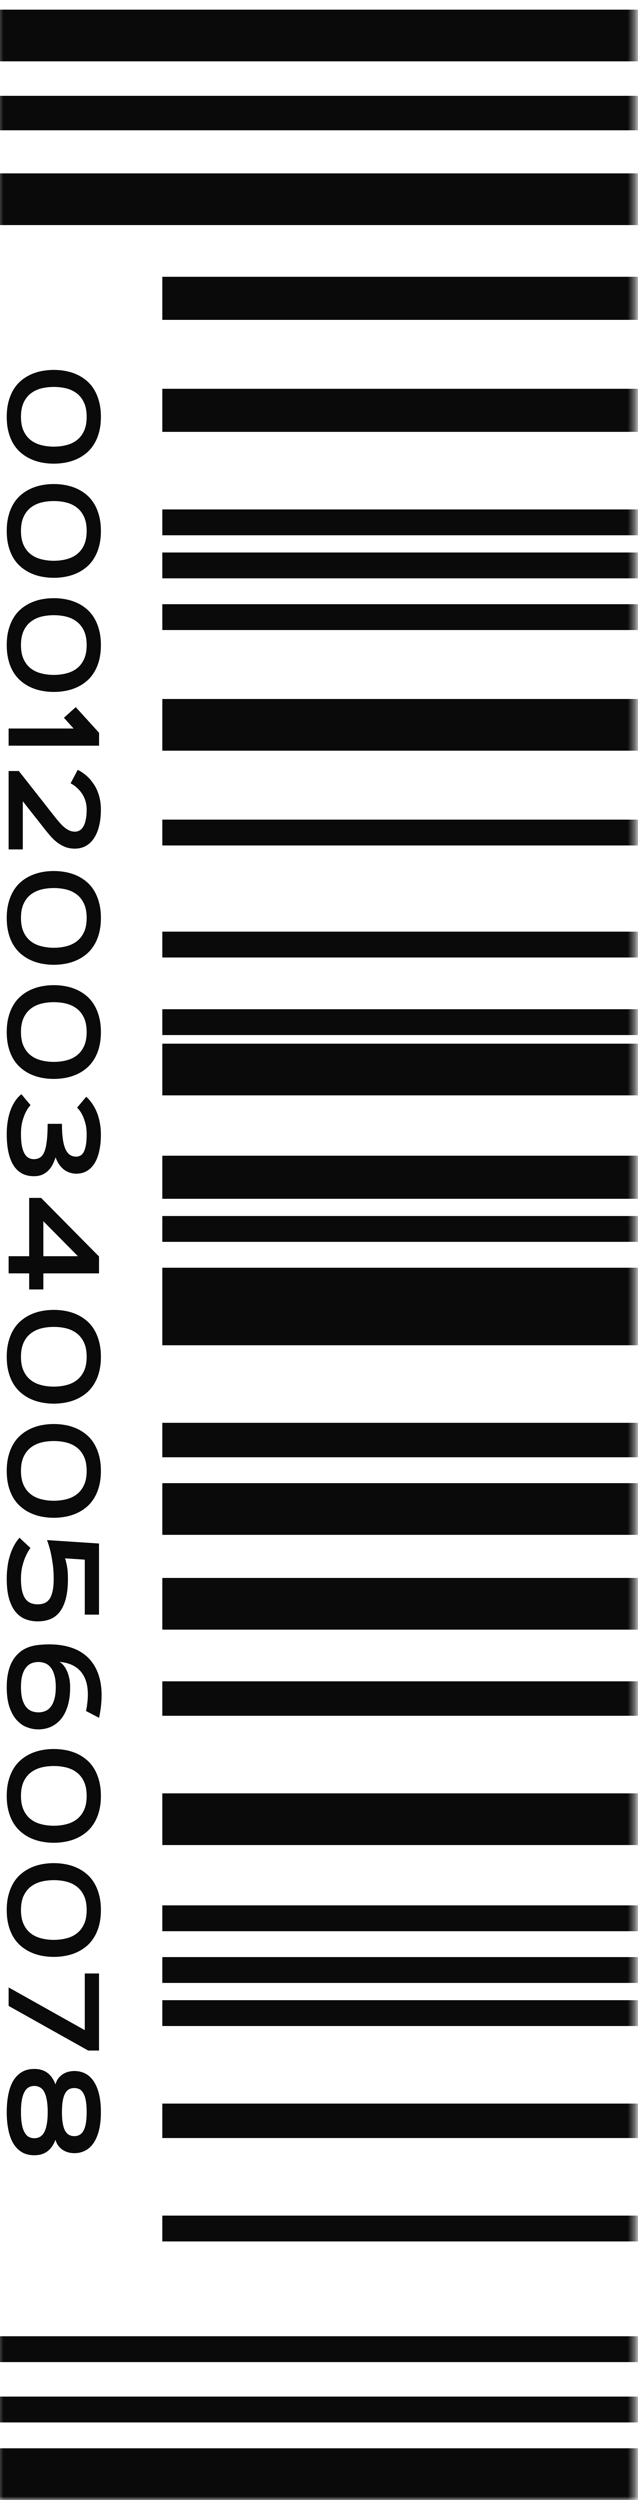 <?xml version="1.0" encoding="UTF-8"?> <svg xmlns="http://www.w3.org/2000/svg" width="93" height="364" viewBox="0 0 93 364" fill="none"> <mask id="mask0_921_4051" style="mask-type:alpha" maskUnits="userSpaceOnUse" x="-1" y="0" width="94" height="364"> <rect x="92.597" width="363.999" height="93.184" transform="rotate(90 92.597 0)" fill="#C4C4C4"></rect> </mask> <g mask="url(#mask0_921_4051)"> <path d="M125.465 348.945L125.465 352.709L0 352.709L-1.50882e-07 348.945L125.465 348.945Z" fill="#0A0A0A"></path> <path d="M125.465 340.161L125.465 343.925L0 343.925L-1.50882e-07 340.161L125.465 340.161Z" fill="#0A0A0A"></path> <path d="M125.465 356.472L125.465 364L0 364L-2.77494e-07 356.472L125.465 356.472Z" fill="#0A0A0A"></path> <path d="M125.465 1.405L125.465 8.933L0 8.933L-2.68304e-07 1.405L125.465 1.405Z" fill="#0A0A0A"></path> <path d="M125.465 25.244L125.465 32.772L0 32.772L-3.16137e-07 25.244L125.465 25.244Z" fill="#0A0A0A"></path> <path d="M125.465 13.952L125.465 18.971L0 18.971L-1.78869e-07 13.952L125.465 13.952Z" fill="#0A0A0A"></path> <path d="M125.468 306.284L125.468 311.302L23.662 311.302L23.662 306.284L125.468 306.284Z" fill="#0A0A0A"></path> <path d="M125.468 322.593L125.468 326.357L23.662 326.357L23.662 322.593L125.468 322.593Z" fill="#0A0A0A"></path> <path d="M125.468 291.227L125.468 294.991L23.662 294.991L23.662 291.227L125.468 291.227Z" fill="#0A0A0A"></path> <path d="M125.468 284.953L125.468 288.717L23.662 288.717L23.662 284.953L125.468 284.953Z" fill="#0A0A0A"></path> <path d="M125.468 277.422L125.468 281.186L23.662 281.186L23.662 277.422L125.468 277.422Z" fill="#0A0A0A"></path> <path d="M125.468 207.162L125.468 212.181L23.662 212.181L23.662 207.162L125.468 207.162Z" fill="#0A0A0A"></path> <path d="M125.468 184.582L125.468 195.873L23.662 195.873L23.662 184.582L125.468 184.582Z" fill="#0A0A0A"></path> <path d="M125.468 177.051L125.468 180.815L23.662 180.815L23.662 177.051L125.468 177.051Z" fill="#0A0A0A"></path> <path d="M125.468 168.272L125.468 174.545L23.662 174.545L23.662 168.272L125.468 168.272Z" fill="#0A0A0A"></path> <path d="M125.468 229.749L125.468 237.277L23.662 237.277L23.662 229.749L125.468 229.749Z" fill="#0A0A0A"></path> <path d="M125.468 215.948L125.468 223.476L23.662 223.476L23.662 215.948L125.468 215.948Z" fill="#0A0A0A"></path> <path d="M125.468 244.802L125.468 249.82L23.662 249.82L23.662 244.802L125.468 244.802Z" fill="#0A0A0A"></path> <path d="M125.468 261.114L125.468 268.642L23.662 268.642L23.662 261.114L125.468 261.114Z" fill="#0A0A0A"></path> <path d="M125.468 101.772L125.468 109.3L23.662 109.3L23.662 101.772L125.468 101.772Z" fill="#0A0A0A"></path> <path d="M125.468 119.337L125.468 123.101L23.662 123.101L23.662 119.337L125.468 119.337Z" fill="#0A0A0A"></path> <path d="M125.468 80.444L125.468 84.208L23.662 84.208L23.662 80.444L125.468 80.444Z" fill="#0A0A0A"></path> <path d="M125.468 87.971L125.468 91.735L23.662 91.735L23.662 87.971L125.468 87.971Z" fill="#0A0A0A"></path> <path d="M125.468 146.943L125.468 150.707L23.662 150.707L23.662 146.943L125.468 146.943Z" fill="#0A0A0A"></path> <path d="M125.468 135.648L125.468 139.412L23.662 139.412L23.662 135.648L125.468 135.648Z" fill="#0A0A0A"></path> <path d="M125.468 151.959L125.468 159.487L23.662 159.487L23.662 151.959L125.468 151.959Z" fill="#0A0A0A"></path> <path d="M125.468 74.174L125.468 77.938L23.662 77.938L23.662 74.174L125.468 74.174Z" fill="#0A0A0A"></path> <path d="M125.468 40.299L125.468 46.573L23.662 46.573L23.662 40.299L125.468 40.299Z" fill="#0A0A0A"></path> <path d="M125.468 56.607L125.468 62.88L23.662 62.88L23.662 56.607L125.468 56.607Z" fill="#0A0A0A"></path> <path d="M0.981 60.684C0.981 59.864 1.069 59.125 1.247 58.47C1.419 57.821 1.658 57.242 1.964 56.733C2.27 56.225 2.638 55.79 3.067 55.428C3.495 55.067 3.964 54.77 4.473 54.537C4.981 54.304 5.52 54.133 6.09 54.022C6.66 53.912 7.245 53.857 7.845 53.857C8.439 53.857 9.021 53.912 9.591 54.022C10.167 54.133 10.709 54.304 11.217 54.537C11.726 54.77 12.195 55.067 12.623 55.428C13.052 55.79 13.42 56.225 13.726 56.733C14.033 57.242 14.271 57.821 14.443 58.47C14.621 59.125 14.709 59.864 14.709 60.684C14.709 61.499 14.624 62.234 14.452 62.89C14.281 63.545 14.039 64.127 13.726 64.636C13.42 65.144 13.052 65.579 12.623 65.941C12.195 66.302 11.726 66.599 11.217 66.832C10.709 67.065 10.167 67.237 9.591 67.347C9.021 67.457 8.439 67.512 7.845 67.512C7.251 67.512 6.666 67.457 6.09 67.347C5.52 67.237 4.981 67.065 4.473 66.832C3.964 66.599 3.495 66.302 3.067 65.941C2.638 65.579 2.267 65.144 1.955 64.636C1.648 64.127 1.409 63.545 1.238 62.89C1.066 62.234 0.981 61.499 0.981 60.684ZM3.057 60.684C3.057 61.493 3.183 62.173 3.434 62.725C3.685 63.276 4.028 63.723 4.463 64.066C4.898 64.409 5.407 64.654 5.989 64.801C6.571 64.954 7.19 65.031 7.845 65.031C8.501 65.031 9.119 64.954 9.701 64.801C10.283 64.654 10.792 64.409 11.227 64.066C11.662 63.723 12.005 63.276 12.256 62.725C12.507 62.173 12.633 61.493 12.633 60.684C12.633 59.876 12.507 59.196 12.256 58.645C12.005 58.093 11.662 57.646 11.227 57.303C10.792 56.96 10.283 56.712 9.701 56.559C9.119 56.411 8.501 56.338 7.845 56.338C7.19 56.338 6.571 56.411 5.989 56.559C5.407 56.712 4.898 56.96 4.463 57.303C4.028 57.646 3.685 58.093 3.434 58.645C3.183 59.196 3.057 59.876 3.057 60.684Z" fill="#0A0A0A"></path> <path d="M0.981 77.302C0.981 76.482 1.069 75.743 1.247 75.088C1.419 74.439 1.658 73.859 1.964 73.351C2.27 72.843 2.638 72.408 3.067 72.046C3.495 71.685 3.964 71.388 4.473 71.155C4.981 70.922 5.52 70.751 6.09 70.64C6.66 70.53 7.245 70.475 7.845 70.475C8.439 70.475 9.021 70.53 9.591 70.64C10.167 70.751 10.709 70.922 11.217 71.155C11.726 71.388 12.195 71.685 12.623 72.046C13.052 72.408 13.42 72.843 13.726 73.351C14.033 73.859 14.271 74.439 14.443 75.088C14.621 75.743 14.709 76.482 14.709 77.302C14.709 78.117 14.624 78.852 14.452 79.508C14.281 80.163 14.039 80.745 13.726 81.254C13.42 81.762 13.052 82.197 12.623 82.559C12.195 82.92 11.726 83.217 11.217 83.45C10.709 83.683 10.167 83.854 9.591 83.965C9.021 84.075 8.439 84.13 7.845 84.13C7.251 84.13 6.666 84.075 6.09 83.965C5.52 83.854 4.981 83.683 4.473 83.45C3.964 83.217 3.495 82.92 3.067 82.559C2.638 82.197 2.267 81.762 1.955 81.254C1.648 80.745 1.409 80.163 1.238 79.508C1.066 78.852 0.981 78.117 0.981 77.302ZM3.057 77.302C3.057 78.111 3.183 78.791 3.434 79.343C3.685 79.894 4.028 80.341 4.463 80.684C4.898 81.027 5.407 81.272 5.989 81.419C6.571 81.572 7.19 81.649 7.845 81.649C8.501 81.649 9.119 81.572 9.701 81.419C10.283 81.272 10.792 81.027 11.227 80.684C11.662 80.341 12.005 79.894 12.256 79.343C12.507 78.791 12.633 78.111 12.633 77.302C12.633 76.494 12.507 75.814 12.256 75.263C12.005 74.711 11.662 74.264 11.227 73.921C10.792 73.578 10.283 73.33 9.701 73.177C9.119 73.029 8.501 72.956 7.845 72.956C7.19 72.956 6.571 73.029 5.989 73.177C5.407 73.33 4.898 73.578 4.463 73.921C4.028 74.264 3.685 74.711 3.434 75.263C3.183 75.814 3.057 76.494 3.057 77.302Z" fill="#0A0A0A"></path> <path d="M0.981 93.92C0.981 93.1 1.069 92.361 1.247 91.706C1.419 91.056 1.658 90.478 1.964 89.969C2.27 89.46 2.638 89.026 3.067 88.664C3.495 88.303 3.964 88.006 4.473 87.773C4.981 87.54 5.52 87.368 6.09 87.258C6.66 87.148 7.245 87.093 7.845 87.093C8.439 87.093 9.021 87.148 9.591 87.258C10.167 87.368 10.709 87.54 11.217 87.773C11.726 88.006 12.195 88.303 12.623 88.664C13.052 89.026 13.42 89.46 13.726 89.969C14.033 90.478 14.271 91.056 14.443 91.706C14.621 92.361 14.709 93.1 14.709 93.92C14.709 94.735 14.624 95.47 14.452 96.126C14.281 96.781 14.039 97.363 13.726 97.872C13.42 98.38 13.052 98.815 12.623 99.177C12.195 99.538 11.726 99.835 11.217 100.068C10.709 100.301 10.167 100.472 9.591 100.583C9.021 100.693 8.439 100.748 7.845 100.748C7.251 100.748 6.666 100.693 6.09 100.583C5.52 100.472 4.981 100.301 4.473 100.068C3.964 99.835 3.495 99.538 3.067 99.177C2.638 98.815 2.267 98.38 1.955 97.872C1.648 97.363 1.409 96.781 1.238 96.126C1.066 95.47 0.981 94.735 0.981 93.92ZM3.057 93.92C3.057 94.729 3.183 95.409 3.434 95.96C3.685 96.512 4.028 96.959 4.463 97.302C4.898 97.645 5.407 97.89 5.989 98.037C6.571 98.19 7.19 98.267 7.845 98.267C8.501 98.267 9.119 98.19 9.701 98.037C10.283 97.89 10.792 97.645 11.227 97.302C11.662 96.959 12.005 96.512 12.256 95.96C12.507 95.409 12.633 94.729 12.633 93.92C12.633 93.112 12.507 92.432 12.256 91.88C12.005 91.329 11.662 90.882 11.227 90.539C10.792 90.196 10.283 89.948 9.701 89.794C9.119 89.647 8.501 89.574 7.845 89.574C7.19 89.574 6.571 89.647 5.989 89.794C5.407 89.948 4.898 90.196 4.463 90.539C4.028 90.882 3.685 91.329 3.434 91.88C3.183 92.432 3.057 93.112 3.057 93.92Z" fill="#0A0A0A"></path> <path d="M11.043 102.957L14.443 106.697L14.443 108.572L1.256 108.572L1.256 106.072L10.73 106.072L9.315 104.51L11.043 102.957Z" fill="#0A0A0A"></path> <path d="M11.328 112.095C11.959 112.401 12.522 112.818 13.019 113.345C13.227 113.571 13.432 113.832 13.634 114.126C13.843 114.42 14.023 114.751 14.177 115.118C14.336 115.492 14.464 115.906 14.562 116.359C14.66 116.818 14.709 117.321 14.709 117.866C14.709 118.736 14.624 119.523 14.452 120.228C14.287 120.932 14.042 121.529 13.717 122.019C13.398 122.516 13.003 122.896 12.532 123.159C12.06 123.428 11.518 123.563 10.905 123.563C10.409 123.563 9.956 123.487 9.545 123.334C9.141 123.18 8.764 122.975 8.415 122.718C8.066 122.461 7.738 122.16 7.432 121.817C7.131 121.48 6.834 121.125 6.54 120.751C6.491 120.696 6.408 120.592 6.292 120.439C6.182 120.292 6.047 120.117 5.888 119.915C5.728 119.713 5.554 119.492 5.364 119.253C5.174 119.015 4.984 118.776 4.794 118.537C4.347 117.973 3.857 117.348 3.324 116.662L3.324 123.674L1.256 123.674L1.256 112.26L2.745 112.26C3.676 113.449 4.525 114.527 5.29 115.495C5.615 115.906 5.937 116.313 6.255 116.717C6.574 117.128 6.865 117.501 7.128 117.838C7.398 118.175 7.624 118.46 7.808 118.693C7.992 118.932 8.112 119.085 8.167 119.152C8.381 119.422 8.595 119.673 8.81 119.906C9.024 120.145 9.242 120.35 9.462 120.522C9.683 120.699 9.91 120.837 10.142 120.935C10.381 121.039 10.636 121.091 10.905 121.091C11.168 121.091 11.404 121.03 11.613 120.908C11.827 120.785 12.008 120.592 12.155 120.329C12.308 120.071 12.424 119.737 12.504 119.327C12.59 118.923 12.633 118.436 12.633 117.866C12.633 117.523 12.599 117.204 12.532 116.91C12.464 116.622 12.375 116.356 12.265 116.111C12.155 115.872 12.029 115.654 11.888 115.458C11.747 115.262 11.604 115.088 11.456 114.935C11.113 114.573 10.724 114.279 10.289 114.052L11.328 112.095Z" fill="#0A0A0A"></path> <path d="M0.981 133.648C0.981 132.827 1.069 132.089 1.247 131.433C1.419 130.784 1.658 130.205 1.964 129.696C2.27 129.188 2.638 128.753 3.067 128.391C3.495 128.03 3.964 127.733 4.473 127.5C4.981 127.267 5.52 127.096 6.09 126.985C6.66 126.875 7.245 126.82 7.845 126.82C8.439 126.82 9.021 126.875 9.591 126.985C10.167 127.096 10.709 127.267 11.217 127.5C11.726 127.733 12.195 128.03 12.623 128.391C13.052 128.753 13.42 129.188 13.726 129.696C14.033 130.205 14.271 130.784 14.443 131.433C14.621 132.089 14.709 132.827 14.709 133.648C14.709 134.462 14.624 135.198 14.452 135.853C14.281 136.509 14.039 137.091 13.726 137.599C13.42 138.107 13.052 138.542 12.623 138.904C12.195 139.265 11.726 139.562 11.217 139.795C10.709 140.028 10.167 140.2 9.591 140.31C9.021 140.42 8.439 140.475 7.845 140.475C7.251 140.475 6.666 140.42 6.09 140.31C5.52 140.2 4.981 140.028 4.473 139.795C3.964 139.562 3.495 139.265 3.067 138.904C2.638 138.542 2.267 138.107 1.955 137.599C1.648 137.091 1.409 136.509 1.238 135.853C1.066 135.198 0.981 134.462 0.981 133.648ZM3.057 133.648C3.057 134.456 3.183 135.136 3.434 135.688C3.685 136.239 4.028 136.686 4.463 137.029C4.898 137.372 5.407 137.617 5.989 137.764C6.571 137.918 7.19 137.994 7.845 137.994C8.501 137.994 9.119 137.918 9.701 137.764C10.283 137.617 10.792 137.372 11.227 137.029C11.662 136.686 12.005 136.239 12.256 135.688C12.507 135.136 12.633 134.456 12.633 133.648C12.633 132.839 12.507 132.159 12.256 131.608C12.005 131.056 11.662 130.609 11.227 130.266C10.792 129.923 10.283 129.675 9.701 129.522C9.119 129.375 8.501 129.301 7.845 129.301C7.19 129.301 6.571 129.375 5.989 129.522C5.407 129.675 4.898 129.923 4.463 130.266C4.028 130.609 3.685 131.056 3.434 131.608C3.183 132.159 3.057 132.839 3.057 133.648Z" fill="#0A0A0A"></path> <path d="M0.981 150.266C0.981 149.445 1.069 148.706 1.247 148.051C1.419 147.402 1.658 146.823 1.964 146.314C2.27 145.806 2.638 145.371 3.067 145.009C3.495 144.648 3.964 144.351 4.473 144.118C4.981 143.885 5.52 143.714 6.09 143.603C6.66 143.493 7.245 143.438 7.845 143.438C8.439 143.438 9.021 143.493 9.591 143.603C10.167 143.714 10.709 143.885 11.217 144.118C11.726 144.351 12.195 144.648 12.623 145.009C13.052 145.371 13.42 145.806 13.726 146.314C14.033 146.823 14.271 147.402 14.443 148.051C14.621 148.706 14.709 149.445 14.709 150.266C14.709 151.08 14.624 151.815 14.452 152.471C14.281 153.126 14.039 153.708 13.726 154.217C13.42 154.725 13.052 155.16 12.623 155.522C12.195 155.883 11.726 156.18 11.217 156.413C10.709 156.646 10.167 156.818 9.591 156.928C9.021 157.038 8.439 157.093 7.845 157.093C7.251 157.093 6.666 157.038 6.09 156.928C5.52 156.818 4.981 156.646 4.473 156.413C3.964 156.18 3.495 155.883 3.067 155.522C2.638 155.16 2.267 154.725 1.955 154.217C1.648 153.708 1.409 153.126 1.238 152.471C1.066 151.815 0.981 151.08 0.981 150.266ZM3.057 150.266C3.057 151.074 3.183 151.754 3.434 152.306C3.685 152.857 4.028 153.304 4.463 153.647C4.898 153.99 5.407 154.235 5.989 154.382C6.571 154.536 7.19 154.612 7.845 154.612C8.501 154.612 9.119 154.536 9.701 154.382C10.283 154.235 10.792 153.99 11.227 153.647C11.662 153.304 12.005 152.857 12.256 152.306C12.507 151.754 12.633 151.074 12.633 150.266C12.633 149.457 12.507 148.777 12.256 148.226C12.005 147.674 11.662 147.227 11.227 146.884C10.792 146.541 10.283 146.293 9.701 146.14C9.119 145.993 8.501 145.919 7.845 145.919C7.19 145.919 6.571 145.993 5.989 146.14C5.407 146.293 4.898 146.541 4.463 146.884C4.028 147.227 3.685 147.674 3.434 148.226C3.183 148.777 3.057 149.457 3.057 150.266Z" fill="#0A0A0A"></path> <path d="M4.454 160.91C4.191 161.186 3.958 161.526 3.756 161.93C3.578 162.28 3.416 162.718 3.269 163.245C3.128 163.771 3.057 164.396 3.057 165.119C3.057 165.793 3.1 166.363 3.186 166.828C3.278 167.294 3.407 167.671 3.572 167.959C3.737 168.247 3.937 168.455 4.169 168.584C4.402 168.712 4.662 168.776 4.95 168.776C5.306 168.776 5.609 168.691 5.86 168.519C6.111 168.354 6.317 168.072 6.476 167.674C6.635 167.276 6.752 166.746 6.825 166.084C6.905 165.429 6.944 164.611 6.944 163.63L9.03 163.63C9.03 164.494 9.073 165.229 9.159 165.836C9.245 166.442 9.374 166.936 9.545 167.315C9.723 167.701 9.94 167.98 10.197 168.152C10.461 168.323 10.767 168.409 11.116 168.409C11.331 168.409 11.53 168.357 11.714 168.253C11.904 168.155 12.066 167.983 12.201 167.738C12.335 167.493 12.44 167.165 12.513 166.755C12.593 166.344 12.633 165.83 12.633 165.211C12.633 164.519 12.559 163.928 12.412 163.438C12.271 162.947 12.112 162.54 11.934 162.215C11.732 161.836 11.499 161.523 11.236 161.278L12.568 159.688C12.966 160.037 13.322 160.472 13.634 160.993C13.769 161.214 13.901 161.465 14.029 161.747C14.158 162.035 14.271 162.353 14.369 162.702C14.474 163.052 14.556 163.434 14.617 163.851C14.679 164.268 14.709 164.721 14.709 165.211C14.709 166.038 14.636 166.798 14.489 167.49C14.348 168.188 14.13 168.789 13.836 169.291C13.542 169.793 13.169 170.186 12.715 170.467C12.262 170.749 11.729 170.89 11.116 170.89C10.804 170.89 10.495 170.841 10.188 170.743C9.888 170.651 9.606 170.507 9.343 170.311C9.086 170.115 8.85 169.867 8.635 169.567C8.421 169.267 8.243 168.911 8.102 168.501C7.998 168.838 7.863 169.172 7.698 169.502C7.539 169.833 7.333 170.127 7.082 170.385C6.837 170.648 6.54 170.859 6.191 171.019C5.842 171.178 5.428 171.258 4.95 171.258C3.633 171.258 2.641 170.734 1.973 169.686C1.311 168.639 0.981 167.116 0.981 165.119C0.981 164.568 1.011 164.062 1.073 163.603C1.134 163.15 1.213 162.733 1.311 162.353C1.416 161.979 1.529 161.646 1.651 161.352C1.78 161.057 1.912 160.797 2.047 160.57C2.359 160.044 2.717 159.627 3.122 159.321L4.454 160.91Z" fill="#0A0A0A"></path> <path d="M1.256 182.904L4.252 182.904L4.252 174.413L5.989 174.413L14.434 182.95L14.434 185.404L6.32 185.404L6.32 187.747L4.252 187.747L4.252 185.404L1.256 185.404L1.256 182.904ZM6.32 182.904L11.355 182.904L6.32 177.813L6.32 182.904Z" fill="#0A0A0A"></path> <path d="M0.981 197.546C0.981 196.725 1.069 195.987 1.247 195.332C1.419 194.682 1.658 194.103 1.964 193.595C2.27 193.086 2.638 192.652 3.067 192.29C3.495 191.929 3.964 191.632 4.473 191.399C4.981 191.166 5.52 190.994 6.09 190.884C6.66 190.774 7.245 190.719 7.845 190.719C8.439 190.719 9.021 190.774 9.591 190.884C10.167 190.994 10.709 191.166 11.217 191.399C11.726 191.632 12.195 191.929 12.623 192.29C13.052 192.652 13.42 193.086 13.726 193.595C14.033 194.103 14.271 194.682 14.443 195.332C14.621 195.987 14.709 196.725 14.709 197.546C14.709 198.361 14.624 199.096 14.452 199.752C14.281 200.407 14.039 200.989 13.726 201.498C13.42 202.006 13.052 202.441 12.623 202.803C12.195 203.164 11.726 203.461 11.217 203.694C10.709 203.927 10.167 204.098 9.591 204.209C9.021 204.319 8.439 204.374 7.845 204.374C7.251 204.374 6.666 204.319 6.09 204.209C5.52 204.098 4.981 203.927 4.473 203.694C3.964 203.461 3.495 203.164 3.067 202.803C2.638 202.441 2.267 202.006 1.955 201.498C1.648 200.989 1.409 200.407 1.238 199.752C1.066 199.096 0.981 198.361 0.981 197.546ZM3.057 197.546C3.057 198.355 3.183 199.035 3.434 199.586C3.685 200.138 4.028 200.585 4.463 200.928C4.898 201.271 5.407 201.516 5.989 201.663C6.571 201.816 7.19 201.893 7.845 201.893C8.501 201.893 9.119 201.816 9.701 201.663C10.283 201.516 10.792 201.271 11.227 200.928C11.662 200.585 12.005 200.138 12.256 199.586C12.507 199.035 12.633 198.355 12.633 197.546C12.633 196.738 12.507 196.058 12.256 195.506C12.005 194.955 11.662 194.508 11.227 194.165C10.792 193.822 10.283 193.574 9.701 193.42C9.119 193.273 8.501 193.2 7.845 193.2C7.19 193.2 6.571 193.273 5.989 193.42C5.407 193.574 4.898 193.822 4.463 194.165C4.028 194.508 3.685 194.955 3.434 195.506C3.183 196.058 3.057 196.738 3.057 197.546Z" fill="#0A0A0A"></path> <path d="M0.981 214.164C0.981 213.343 1.069 212.605 1.247 211.95C1.419 211.3 1.658 210.721 1.964 210.213C2.27 209.704 2.638 209.269 3.067 208.908C3.495 208.547 3.964 208.249 4.473 208.017C4.981 207.784 5.52 207.612 6.09 207.502C6.66 207.392 7.245 207.337 7.845 207.337C8.439 207.337 9.021 207.392 9.591 207.502C10.167 207.612 10.709 207.784 11.217 208.017C11.726 208.249 12.195 208.547 12.623 208.908C13.052 209.269 13.42 209.704 13.726 210.213C14.033 210.721 14.271 211.3 14.443 211.95C14.621 212.605 14.709 213.343 14.709 214.164C14.709 214.979 14.624 215.714 14.452 216.37C14.281 217.025 14.039 217.607 13.726 218.116C13.42 218.624 13.052 219.059 12.623 219.421C12.195 219.782 11.726 220.079 11.217 220.312C10.709 220.545 10.167 220.716 9.591 220.827C9.021 220.937 8.439 220.992 7.845 220.992C7.251 220.992 6.666 220.937 6.09 220.827C5.52 220.716 4.981 220.545 4.473 220.312C3.964 220.079 3.495 219.782 3.067 219.421C2.638 219.059 2.267 218.624 1.955 218.116C1.648 217.607 1.409 217.025 1.238 216.37C1.066 215.714 0.981 214.979 0.981 214.164ZM3.057 214.164C3.057 214.973 3.183 215.653 3.434 216.204C3.685 216.756 4.028 217.203 4.463 217.546C4.898 217.889 5.407 218.134 5.989 218.281C6.571 218.434 7.19 218.511 7.845 218.511C8.501 218.511 9.119 218.434 9.701 218.281C10.283 218.134 10.792 217.889 11.227 217.546C11.662 217.203 12.005 216.756 12.256 216.204C12.507 215.653 12.633 214.973 12.633 214.164C12.633 213.356 12.507 212.676 12.256 212.124C12.005 211.573 11.662 211.126 11.227 210.783C10.792 210.44 10.283 210.191 9.701 210.038C9.119 209.891 8.501 209.818 7.845 209.818C7.19 209.818 6.571 209.891 5.989 210.038C5.407 210.191 4.898 210.44 4.463 210.783C4.028 211.126 3.685 211.573 3.434 212.124C3.183 212.676 3.057 213.356 3.057 214.164Z" fill="#0A0A0A"></path> <path d="M12.357 235.092L12.357 227.088L9.481 226.895C9.56 227.103 9.649 227.456 9.747 227.952C9.851 228.454 9.903 229.094 9.903 229.873C9.903 231.055 9.793 232.044 9.573 232.841C9.352 233.637 9.046 234.274 8.654 234.752C8.268 235.23 7.805 235.57 7.266 235.772C6.727 235.974 6.136 236.075 5.493 236.075C4.886 236.075 4.307 235.974 3.756 235.772C3.211 235.57 2.733 235.23 2.322 234.752C1.912 234.274 1.584 233.637 1.339 232.841C1.1 232.044 0.981 231.055 0.981 229.873C0.981 229.346 1.008 228.856 1.063 228.402C1.112 227.949 1.18 227.532 1.265 227.152C1.357 226.779 1.458 226.436 1.569 226.123C1.679 225.817 1.792 225.544 1.909 225.305C2.184 224.742 2.497 224.273 2.846 223.899L4.436 225.388C4.178 225.737 3.949 226.139 3.747 226.592C3.569 226.978 3.41 227.447 3.269 227.998C3.128 228.549 3.057 229.174 3.057 229.873C3.057 230.602 3.116 231.205 3.232 231.683C3.355 232.167 3.523 232.55 3.737 232.831C3.958 233.113 4.215 233.309 4.509 233.42C4.809 233.536 5.137 233.594 5.493 233.594C5.854 233.594 6.179 233.536 6.467 233.42C6.755 233.309 7 233.113 7.202 232.831C7.404 232.55 7.557 232.167 7.661 231.683C7.772 231.205 7.827 230.602 7.827 229.873C7.827 229.045 7.775 228.289 7.67 227.603C7.572 226.923 7.462 226.332 7.34 225.829C7.193 225.241 7.03 224.711 6.853 224.239L14.434 224.736L14.434 235.092L12.357 235.092Z" fill="#0A0A0A"></path> <path d="M12.541 249.128C12.988 246.879 12.868 245.158 12.182 243.963C11.502 242.769 10.323 242.104 8.645 241.969C8.853 242.067 9.052 242.227 9.242 242.447C9.432 242.674 9.6 242.946 9.747 243.265C9.894 243.584 10.011 243.945 10.096 244.349C10.182 244.754 10.225 245.189 10.225 245.654C10.225 246.414 10.164 247.094 10.041 247.694C9.919 248.295 9.747 248.821 9.527 249.275C9.312 249.734 9.058 250.123 8.764 250.442C8.47 250.76 8.151 251.021 7.808 251.223C7.465 251.425 7.104 251.572 6.724 251.664C6.35 251.756 5.973 251.802 5.594 251.802C5.024 251.802 4.463 251.695 3.912 251.48C3.361 251.272 2.867 250.926 2.433 250.442C1.998 249.958 1.645 249.324 1.376 248.54C1.112 247.756 0.981 246.794 0.981 245.654C0.981 244.925 1.039 244.273 1.155 243.697C1.272 243.121 1.434 242.613 1.642 242.171C1.857 241.73 2.108 241.351 2.396 241.032C2.684 240.713 2.996 240.447 3.333 240.233C3.676 240.024 4.038 239.862 4.417 239.745C4.797 239.629 5.186 239.549 5.584 239.507C6.846 239.378 7.974 239.393 8.966 239.553C9.965 239.712 10.832 239.997 11.567 240.407C12.308 240.824 12.918 241.351 13.395 241.988C13.879 242.631 14.238 243.366 14.47 244.193C14.709 245.026 14.823 245.939 14.81 246.932C14.804 247.93 14.682 248.993 14.443 250.12L12.541 249.128ZM5.594 249.321C5.931 249.321 6.252 249.263 6.559 249.146C6.865 249.03 7.134 248.831 7.367 248.549C7.6 248.267 7.784 247.89 7.919 247.419C8.059 246.947 8.13 246.359 8.13 245.654C8.13 244.95 8.059 244.362 7.919 243.89C7.784 243.418 7.6 243.041 7.367 242.76C7.134 242.478 6.865 242.279 6.559 242.162C6.252 242.046 5.931 241.988 5.594 241.988C5.257 241.988 4.935 242.046 4.629 242.162C4.322 242.279 4.053 242.478 3.82 242.76C3.587 243.041 3.4 243.415 3.26 243.881C3.125 244.352 3.057 244.944 3.057 245.654C3.057 246.359 3.125 246.947 3.26 247.419C3.4 247.89 3.587 248.267 3.82 248.549C4.053 248.831 4.322 249.03 4.629 249.146C4.935 249.263 5.257 249.321 5.594 249.321Z" fill="#0A0A0A"></path> <path d="M0.981 261.482C0.981 260.661 1.069 259.923 1.247 259.267C1.419 258.618 1.658 258.039 1.964 257.53C2.27 257.022 2.638 256.587 3.067 256.226C3.495 255.864 3.964 255.567 4.473 255.334C4.981 255.101 5.52 254.93 6.09 254.82C6.66 254.709 7.245 254.654 7.845 254.654C8.439 254.654 9.021 254.709 9.591 254.82C10.167 254.93 10.709 255.101 11.217 255.334C11.726 255.567 12.195 255.864 12.623 256.226C13.052 256.587 13.42 257.022 13.726 257.53C14.033 258.039 14.271 258.618 14.443 259.267C14.621 259.923 14.709 260.661 14.709 261.482C14.709 262.297 14.624 263.032 14.452 263.687C14.281 264.343 14.039 264.925 13.726 265.433C13.42 265.942 13.052 266.377 12.623 266.738C12.195 267.1 11.726 267.397 11.217 267.63C10.709 267.862 10.167 268.034 9.591 268.144C9.021 268.254 8.439 268.31 7.845 268.31C7.251 268.31 6.666 268.254 6.09 268.144C5.52 268.034 4.981 267.862 4.473 267.63C3.964 267.397 3.495 267.1 3.067 266.738C2.638 266.377 2.267 265.942 1.955 265.433C1.648 264.925 1.409 264.343 1.238 263.687C1.066 263.032 0.981 262.297 0.981 261.482ZM3.057 261.482C3.057 262.291 3.183 262.971 3.434 263.522C3.685 264.073 4.028 264.52 4.463 264.864C4.898 265.207 5.407 265.452 5.989 265.599C6.571 265.752 7.19 265.828 7.845 265.828C8.501 265.828 9.119 265.752 9.701 265.599C10.283 265.452 10.792 265.207 11.227 264.864C11.662 264.52 12.005 264.073 12.256 263.522C12.507 262.971 12.633 262.291 12.633 261.482C12.633 260.673 12.507 259.993 12.256 259.442C12.005 258.89 11.662 258.443 11.227 258.1C10.792 257.757 10.283 257.509 9.701 257.356C9.119 257.209 8.501 257.135 7.845 257.135C7.19 257.135 6.571 257.209 5.989 257.356C5.407 257.509 4.898 257.757 4.463 258.1C4.028 258.443 3.685 258.89 3.434 259.442C3.183 259.993 3.057 260.673 3.057 261.482Z" fill="#0A0A0A"></path> <path d="M0.981 278.1C0.981 277.279 1.069 276.541 1.247 275.885C1.419 275.236 1.658 274.657 1.964 274.148C2.27 273.64 2.638 273.205 3.067 272.844C3.495 272.482 3.964 272.185 4.473 271.952C4.981 271.719 5.52 271.548 6.09 271.438C6.66 271.327 7.245 271.272 7.845 271.272C8.439 271.272 9.021 271.327 9.591 271.438C10.167 271.548 10.709 271.719 11.217 271.952C11.726 272.185 12.195 272.482 12.623 272.844C13.052 273.205 13.42 273.64 13.726 274.148C14.033 274.657 14.271 275.236 14.443 275.885C14.621 276.541 14.709 277.279 14.709 278.1C14.709 278.915 14.624 279.65 14.452 280.305C14.281 280.961 14.039 281.543 13.726 282.051C13.42 282.56 13.052 282.995 12.623 283.356C12.195 283.718 11.726 284.015 11.217 284.247C10.709 284.48 10.167 284.652 9.591 284.762C9.021 284.872 8.439 284.927 7.845 284.927C7.251 284.927 6.666 284.872 6.09 284.762C5.52 284.652 4.981 284.48 4.473 284.247C3.964 284.015 3.495 283.718 3.067 283.356C2.638 282.995 2.267 282.56 1.955 282.051C1.648 281.543 1.409 280.961 1.238 280.305C1.066 279.65 0.981 278.915 0.981 278.1ZM3.057 278.1C3.057 278.908 3.183 279.588 3.434 280.14C3.685 280.691 4.028 281.138 4.463 281.481C4.898 281.825 5.407 282.07 5.989 282.217C6.571 282.37 7.19 282.446 7.845 282.446C8.501 282.446 9.119 282.37 9.701 282.217C10.283 282.07 10.792 281.825 11.227 281.481C11.662 281.138 12.005 280.691 12.256 280.14C12.507 279.588 12.633 278.908 12.633 278.1C12.633 277.291 12.507 276.611 12.256 276.06C12.005 275.508 11.662 275.061 11.227 274.718C10.792 274.375 10.283 274.127 9.701 273.974C9.119 273.827 8.501 273.753 7.845 273.753C7.19 273.753 6.571 273.827 5.989 273.974C5.407 274.127 4.898 274.375 4.463 274.718C4.028 275.061 3.685 275.508 3.434 276.06C3.183 276.611 3.057 277.291 3.057 278.1Z" fill="#0A0A0A"></path> <path d="M14.434 287.339L14.434 298.559L12.853 298.559L1.256 292.062L1.256 289.37L12.357 295.591L12.357 287.339L14.434 287.339Z" fill="#0A0A0A"></path> <path d="M0.981 307.522C0.981 306.603 1.057 305.758 1.21 304.986C1.357 304.22 1.59 303.558 1.909 303.001C2.233 302.45 2.65 302.018 3.158 301.705C3.667 301.393 4.283 301.237 5.006 301.237C5.771 301.237 6.405 301.427 6.908 301.806C7.416 302.186 7.808 302.747 8.084 303.488C8.188 303.127 8.338 302.82 8.534 302.569C8.736 302.324 8.963 302.125 9.214 301.972C9.465 301.819 9.729 301.708 10.005 301.641C10.286 301.574 10.562 301.54 10.832 301.54C11.42 301.54 11.953 301.662 12.431 301.907C12.908 302.159 13.316 302.532 13.653 303.029C13.99 303.531 14.25 304.156 14.434 304.903C14.617 305.651 14.709 306.524 14.709 307.522C14.709 308.521 14.617 309.394 14.434 310.141C14.25 310.888 13.99 311.51 13.653 312.007C13.316 312.509 12.908 312.883 12.431 313.128C11.953 313.379 11.42 313.504 10.832 313.504C10.562 313.504 10.286 313.471 10.005 313.403C9.729 313.336 9.465 313.226 9.214 313.072C8.963 312.919 8.736 312.717 8.534 312.466C8.338 312.221 8.188 311.918 8.084 311.556C7.808 312.298 7.416 312.858 6.908 313.238C6.405 313.618 5.771 313.808 5.006 313.808C4.283 313.808 3.667 313.651 3.158 313.339C2.65 313.027 2.233 312.592 1.909 312.034C1.59 311.483 1.357 310.821 1.21 310.049C1.057 309.283 0.981 308.441 0.981 307.522ZM3.057 307.522C3.057 308.221 3.1 308.809 3.186 309.286C3.278 309.77 3.407 310.163 3.572 310.463C3.737 310.769 3.94 310.99 4.178 311.124C4.424 311.259 4.699 311.327 5.006 311.327C5.312 311.327 5.584 311.259 5.823 311.124C6.068 310.99 6.274 310.769 6.439 310.463C6.604 310.163 6.73 309.77 6.816 309.286C6.908 308.809 6.954 308.221 6.954 307.522C6.954 306.824 6.908 306.233 6.816 305.749C6.73 305.271 6.604 304.879 6.439 304.572C6.274 304.272 6.068 304.055 5.823 303.92C5.584 303.785 5.312 303.718 5.006 303.718C4.699 303.718 4.424 303.785 4.178 303.92C3.94 304.055 3.737 304.272 3.572 304.572C3.407 304.879 3.278 305.271 3.186 305.749C3.1 306.233 3.057 306.824 3.057 307.522ZM10.832 311.023C11.132 311.023 11.395 310.956 11.622 310.821C11.848 310.692 12.035 310.487 12.182 310.205C12.335 309.924 12.449 309.562 12.522 309.121C12.596 308.68 12.633 308.147 12.633 307.522C12.633 306.897 12.596 306.364 12.522 305.923C12.449 305.482 12.335 305.121 12.182 304.839C12.035 304.557 11.848 304.349 11.622 304.214C11.395 304.085 11.132 304.021 10.832 304.021C10.525 304.021 10.259 304.085 10.032 304.214C9.812 304.349 9.625 304.557 9.472 304.839C9.325 305.121 9.214 305.482 9.141 305.923C9.067 306.364 9.03 306.897 9.03 307.522C9.03 308.147 9.067 308.68 9.141 309.121C9.214 309.562 9.325 309.924 9.472 310.205C9.625 310.487 9.812 310.692 10.032 310.821C10.259 310.956 10.525 311.023 10.832 311.023Z" fill="#0A0A0A"></path> </g> </svg> 